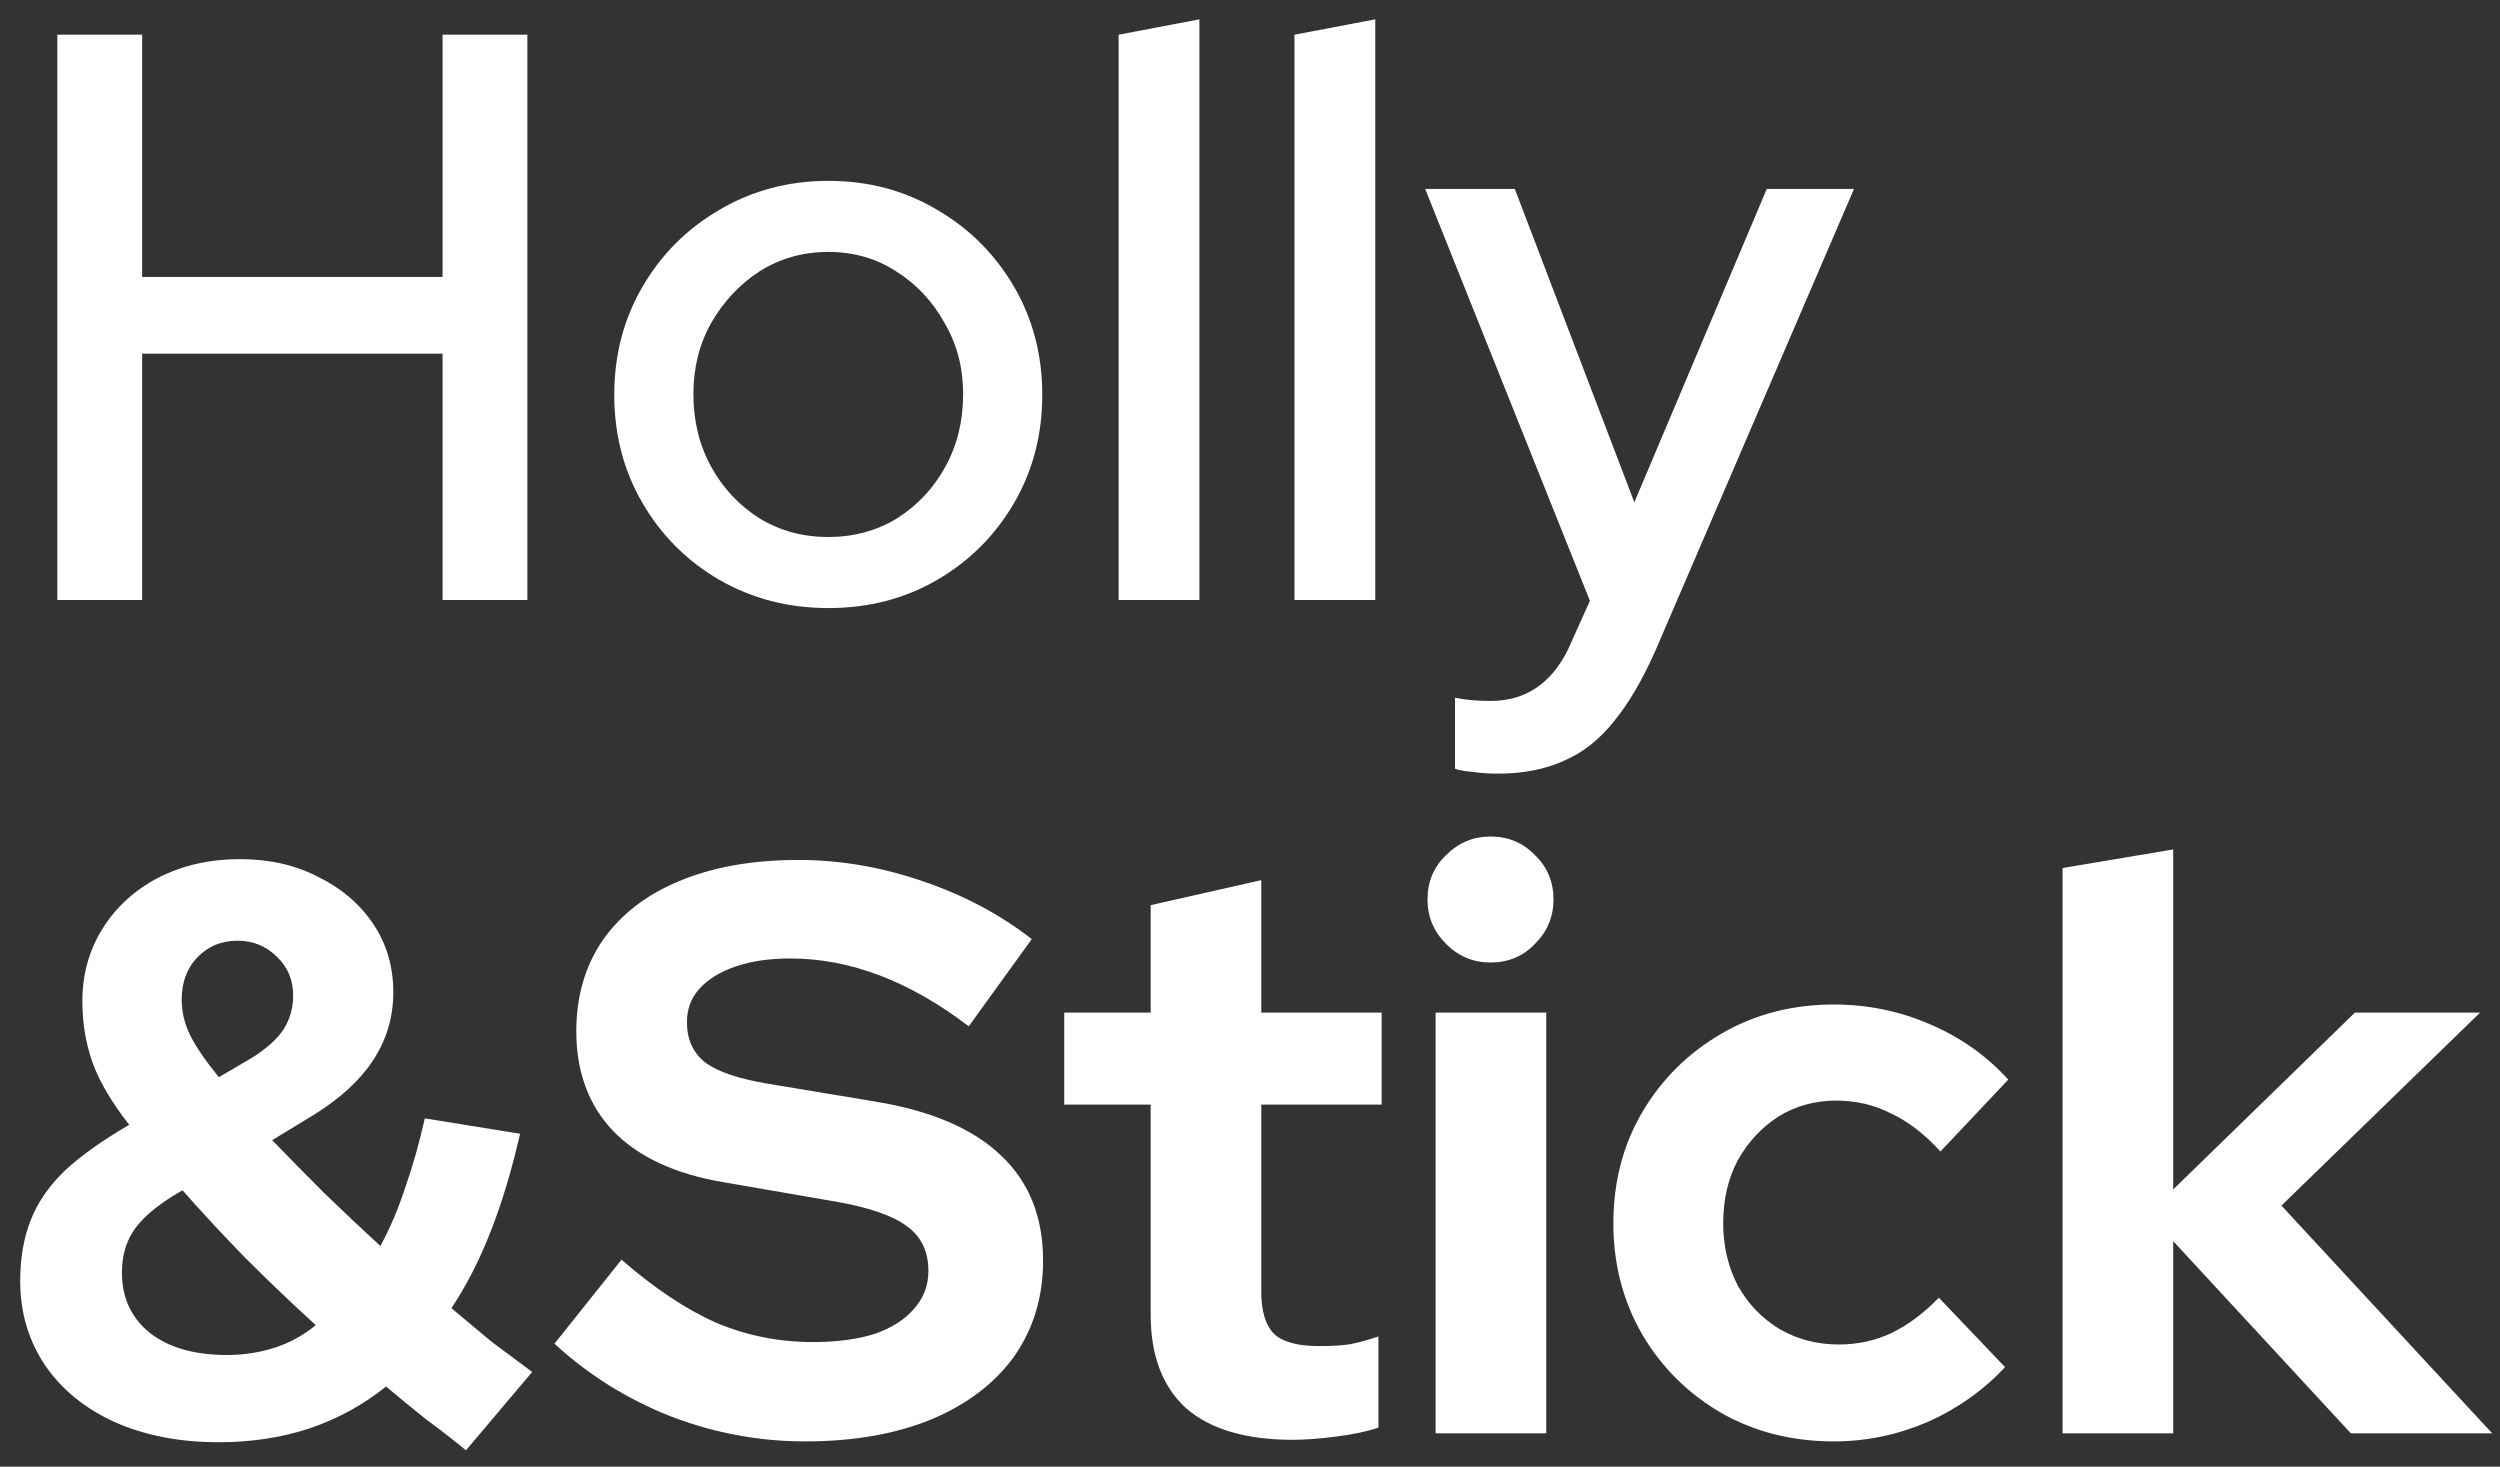 <svg width="75" height="44" viewBox="0 0 75 44" fill="none" xmlns="http://www.w3.org/2000/svg">
<rect x="0" y="0" width="75" height="44" fill="#333333" stroke="none"/>
<path d="M1.72 18V1.041H4.264V8.309H13.277V1.041H15.821V18H13.277V10.611H4.264V18H1.72ZM24.848 18.242C23.653 18.242 22.562 17.96 21.577 17.394C20.608 16.829 19.841 16.062 19.276 15.093C18.71 14.124 18.428 13.041 18.428 11.846C18.428 10.651 18.71 9.569 19.276 8.6C19.841 7.631 20.608 6.863 21.577 6.298C22.562 5.717 23.653 5.426 24.848 5.426C26.059 5.426 27.15 5.717 28.119 6.298C29.088 6.863 29.855 7.631 30.42 8.6C30.986 9.569 31.268 10.651 31.268 11.846C31.268 13.041 30.986 14.124 30.42 15.093C29.855 16.062 29.088 16.829 28.119 17.394C27.15 17.96 26.059 18.242 24.848 18.242ZM24.848 16.11C25.607 16.11 26.294 15.925 26.907 15.553C27.521 15.165 28.006 14.649 28.361 14.002C28.716 13.356 28.894 12.63 28.894 11.822C28.894 11.03 28.708 10.32 28.337 9.69C27.981 9.044 27.497 8.527 26.883 8.139C26.285 7.752 25.607 7.558 24.848 7.558C24.089 7.558 23.402 7.752 22.789 8.139C22.191 8.527 21.706 9.044 21.335 9.69C20.98 10.32 20.802 11.03 20.802 11.822C20.802 12.63 20.98 13.356 21.335 14.002C21.69 14.649 22.175 15.165 22.789 15.553C23.402 15.925 24.089 16.11 24.848 16.11ZM33.559 18V1.041L35.982 0.58V18H33.559ZM38.835 18V1.041L41.258 0.58V18H38.835ZM44.935 23.209C44.677 23.209 44.434 23.193 44.208 23.16C43.982 23.144 43.797 23.112 43.651 23.064V20.931C43.942 20.996 44.297 21.028 44.717 21.028C45.848 21.028 46.663 20.423 47.164 19.211L47.697 18.024L42.755 5.668H45.444L49.03 15.069L53.003 5.668H55.62L49.66 19.526C49.272 20.398 48.86 21.101 48.424 21.634C47.988 22.183 47.487 22.579 46.922 22.821C46.357 23.08 45.694 23.209 44.935 23.209ZM6.566 43.267C5.387 43.267 4.345 43.065 3.44 42.661C2.552 42.257 1.857 41.692 1.357 40.965C0.856 40.222 0.606 39.374 0.606 38.421C0.606 37.743 0.711 37.137 0.921 36.604C1.131 36.071 1.47 35.578 1.938 35.126C2.423 34.674 3.069 34.214 3.876 33.745C3.36 33.083 2.996 32.469 2.786 31.904C2.576 31.322 2.471 30.701 2.471 30.038C2.471 29.231 2.673 28.504 3.077 27.858C3.481 27.212 4.038 26.703 4.749 26.331C5.475 25.96 6.291 25.774 7.196 25.774C8.084 25.774 8.867 25.952 9.546 26.307C10.24 26.646 10.789 27.115 11.193 27.712C11.597 28.31 11.799 28.997 11.799 29.772C11.799 30.515 11.597 31.193 11.193 31.807C10.806 32.404 10.208 32.954 9.4 33.454L8.165 34.205C8.649 34.706 9.166 35.231 9.715 35.78C10.264 36.313 10.83 36.846 11.411 37.379C11.702 36.846 11.952 36.257 12.162 35.611C12.388 34.965 12.582 34.278 12.744 33.551L15.602 34.012C15.36 35.078 15.069 36.047 14.73 36.919C14.391 37.791 13.995 38.566 13.543 39.245C13.963 39.6 14.359 39.931 14.73 40.238C15.118 40.529 15.53 40.836 15.966 41.159L13.979 43.509C13.608 43.202 13.212 42.895 12.792 42.588C12.388 42.265 11.985 41.934 11.581 41.595C10.902 42.144 10.135 42.564 9.279 42.855C8.439 43.129 7.535 43.267 6.566 43.267ZM6.566 32.316L7.559 31.734C7.995 31.46 8.31 31.177 8.504 30.886C8.698 30.579 8.795 30.24 8.795 29.869C8.795 29.4 8.633 29.013 8.31 28.706C7.987 28.383 7.591 28.221 7.123 28.221C6.638 28.221 6.235 28.391 5.912 28.73C5.605 29.053 5.451 29.473 5.451 29.99C5.451 30.345 5.532 30.692 5.693 31.032C5.855 31.371 6.146 31.799 6.566 32.316ZM6.808 40.65C7.309 40.65 7.785 40.577 8.237 40.432C8.69 40.286 9.101 40.06 9.473 39.754C8.746 39.091 8.044 38.421 7.365 37.743C6.703 37.064 6.073 36.386 5.475 35.708C5.023 35.966 4.66 36.224 4.385 36.483C4.127 36.725 3.941 36.983 3.828 37.258C3.715 37.533 3.658 37.84 3.658 38.179C3.658 38.938 3.941 39.544 4.506 39.996C5.072 40.432 5.839 40.65 6.808 40.65ZM24.145 43.242C22.772 43.242 21.431 42.992 20.123 42.491C18.815 41.974 17.652 41.248 16.634 40.311L18.645 37.791C19.631 38.647 20.576 39.277 21.48 39.681C22.401 40.069 23.37 40.262 24.387 40.262C25.098 40.262 25.712 40.181 26.229 40.02C26.745 39.842 27.141 39.592 27.416 39.269C27.706 38.946 27.852 38.566 27.852 38.13C27.852 37.549 27.642 37.105 27.222 36.798C26.802 36.475 26.083 36.224 25.066 36.047L21.698 35.465C20.261 35.223 19.162 34.714 18.403 33.939C17.66 33.164 17.289 32.162 17.289 30.935C17.289 29.885 17.555 28.972 18.088 28.197C18.637 27.422 19.404 26.832 20.39 26.428C21.391 26.008 22.578 25.799 23.951 25.799C25.195 25.799 26.43 26.008 27.658 26.428C28.902 26.848 30 27.43 30.953 28.173L29.063 30.789C27.287 29.433 25.502 28.754 23.709 28.754C23.079 28.754 22.53 28.835 22.061 28.997C21.593 29.158 21.23 29.384 20.971 29.675C20.729 29.949 20.608 30.28 20.608 30.668C20.608 31.185 20.794 31.589 21.165 31.88C21.537 32.154 22.158 32.364 23.03 32.51L26.229 33.042C27.924 33.317 29.192 33.858 30.032 34.666C30.872 35.457 31.292 36.507 31.292 37.815C31.292 38.914 31.001 39.875 30.42 40.698C29.838 41.506 29.007 42.136 27.924 42.588C26.858 43.024 25.599 43.242 24.145 43.242ZM38.783 43.194C37.378 43.194 36.312 42.879 35.586 42.249C34.875 41.603 34.52 40.666 34.52 39.439V33.139H31.927V30.378H34.52V27.155L37.839 26.404V30.378H41.449V33.139H37.839V38.76C37.839 39.342 37.968 39.762 38.226 40.02C38.485 40.262 38.937 40.383 39.583 40.383C39.906 40.383 40.197 40.367 40.455 40.335C40.73 40.286 41.029 40.206 41.352 40.093V42.83C41.013 42.944 40.593 43.032 40.092 43.097C39.591 43.161 39.155 43.194 38.783 43.194ZM43.068 43V30.378H46.387V43H43.068ZM44.715 28.875C44.198 28.875 43.754 28.69 43.383 28.318C43.011 27.947 42.825 27.503 42.825 26.986C42.825 26.453 43.011 26.008 43.383 25.653C43.754 25.282 44.198 25.096 44.715 25.096C45.248 25.096 45.692 25.282 46.048 25.653C46.419 26.008 46.605 26.453 46.605 26.986C46.605 27.503 46.419 27.947 46.048 28.318C45.692 28.69 45.248 28.875 44.715 28.875ZM55.015 43.242C53.772 43.242 52.649 42.96 51.648 42.394C50.646 41.813 49.855 41.029 49.273 40.044C48.692 39.043 48.401 37.928 48.401 36.701C48.401 35.457 48.692 34.343 49.273 33.357C49.855 32.372 50.646 31.589 51.648 31.007C52.649 30.426 53.772 30.135 55.015 30.135C56.017 30.135 56.97 30.329 57.874 30.717C58.795 31.104 59.586 31.662 60.248 32.388L58.213 34.545C57.745 34.028 57.252 33.648 56.735 33.406C56.235 33.148 55.685 33.018 55.088 33.018C54.442 33.018 53.86 33.18 53.343 33.503C52.843 33.826 52.439 34.262 52.132 34.811C51.841 35.36 51.696 35.99 51.696 36.701C51.696 37.379 51.841 38.001 52.132 38.566C52.439 39.115 52.859 39.552 53.392 39.875C53.925 40.181 54.514 40.335 55.161 40.335C55.726 40.335 56.251 40.222 56.735 39.996C57.236 39.754 57.713 39.398 58.165 38.93L60.151 41.013C59.505 41.708 58.73 42.257 57.826 42.661C56.921 43.048 55.984 43.242 55.015 43.242ZM61.877 43V26.041L65.196 25.483V35.683L70.647 30.378H74.403L68.443 36.168L74.766 43H70.526L65.196 37.234V43H61.877Z" fill="white"/>
</svg>
